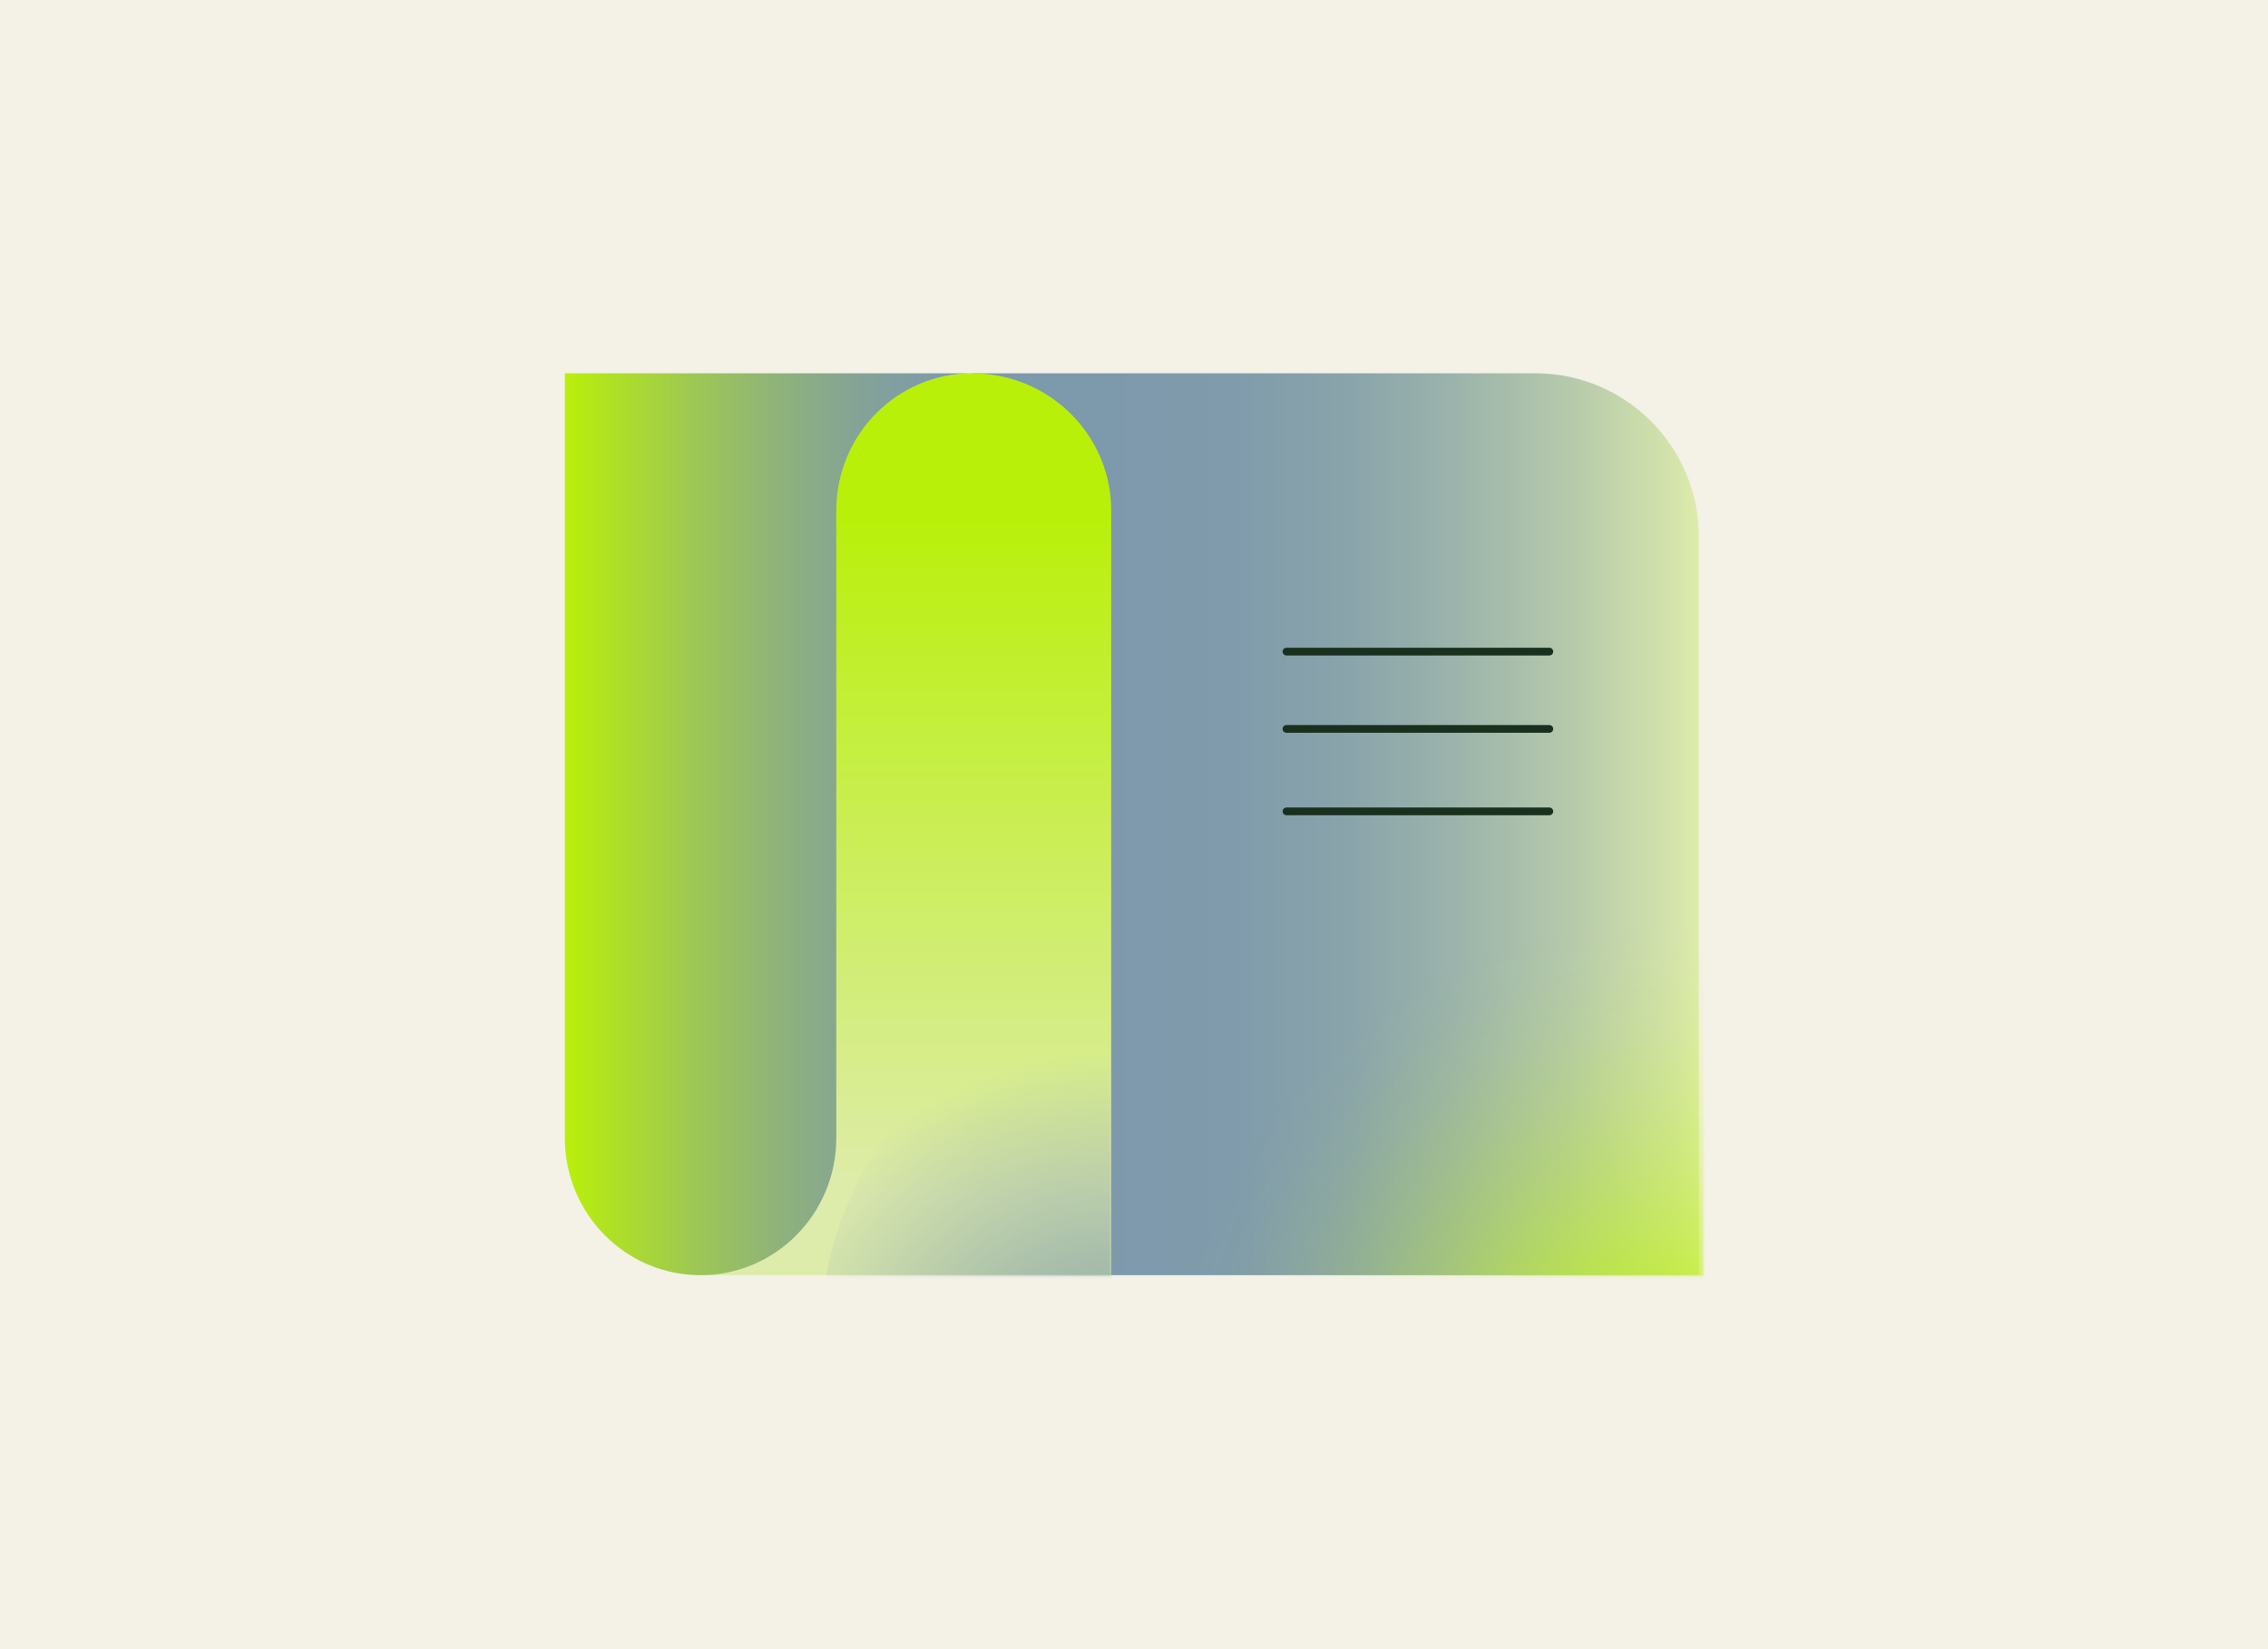 <svg xmlns="http://www.w3.org/2000/svg" fill="none" viewBox="0 0 880 640" height="640" width="880">
<rect fill="#F4F1E7" height="640" width="880"></rect>
<rect fill="#F4F1E7" height="640" width="880"></rect>
<path fill="url(#paint0_linear_7725_78865)" d="M659.156 494.87H430.408L377.156 144.87H595.744C630.763 144.87 659.156 173.275 659.156 208.287V494.87Z"></path>
<mask height="352" width="284" y="144" x="377" maskUnits="userSpaceOnUse" style="mask-type:luminance" id="mask0_7725_78865">
<path fill="white" d="M660.843 495.13H431.18L377.676 144.87H597.138C632.297 144.87 660.803 173.296 660.803 208.334V495.13H660.843Z"></path>
</mask>
<g mask="url(#mask0_7725_78865)">
<path fill="url(#paint1_radial_7725_78865)" d="M641.772 778.54C772.006 778.54 877.563 673.305 877.563 543.434C877.563 413.563 772.006 308.328 641.772 308.328C511.538 308.328 405.98 413.604 405.98 543.434C405.98 673.265 511.538 778.54 641.772 778.54Z"></path>
</g>
<path fill="url(#paint2_linear_7725_78865)" d="M377.156 144.87C347.306 144.87 323.156 168.682 323.156 198.134V441.607C323.156 471.018 299.007 494.87 269.156 494.87H431.156V198.134C431.156 168.682 407.007 144.87 377.156 144.87Z"></path>
<path fill="url(#paint3_linear_7725_78865)" d="M256.968 144.87H219.156V441.607C219.156 471.018 242.709 494.87 271.823 494.87C300.937 494.87 324.49 471.018 324.49 441.607V198.134C324.49 168.682 348.043 144.87 377.156 144.87H256.968Z"></path>
<path stroke-linejoin="round" stroke-linecap="round" stroke-width="3" stroke="#19301E" d="M499.156 252.87H601.156"></path>
<path stroke-linejoin="round" stroke-linecap="round" stroke-width="3" stroke="#19301E" d="M499.156 282.87H601.156"></path>
<path stroke-linejoin="round" stroke-linecap="round" stroke-width="3" stroke="#19301E" d="M499.156 314.87H601.156"></path>
<mask height="352" width="162" y="144" x="270" maskUnits="userSpaceOnUse" style="mask-type:luminance" id="mask1_7725_78865">
<path fill="white" d="M377.718 144.87C348.163 144.87 324.253 168.74 324.253 198.173V441.827C324.253 471.261 300.344 495.13 270.789 495.13H431.182V198.173C431.182 168.74 407.272 144.87 377.718 144.87Z"></path>
</mask>
<g mask="url(#mask1_7725_78865)">
<path fill="url(#paint4_radial_7725_78865)" d="M459.688 663.183C537.99 663.183 601.494 599.881 601.494 521.821C601.494 443.762 538.03 380.419 459.688 380.419C381.347 380.419 317.883 443.721 317.883 521.821C317.883 599.921 381.347 663.183 459.688 663.183Z"></path>
</g>
<defs>
<linearGradient gradientUnits="userSpaceOnUse" y2="319.89" x2="659.156" y1="319.89" x1="377.156" id="paint0_linear_7725_78865">
<stop stop-color="#7D99AC"></stop>
<stop stop-color="#7D99AC" offset="0.15"></stop>
<stop stop-color="#7D99AC" offset="0.16"></stop>
<stop stop-color="#809BAB" offset="0.36"></stop>
<stop stop-color="#8AA4AB" offset="0.52"></stop>
<stop stop-color="#9CB4AB" offset="0.67"></stop>
<stop stop-color="#B5C9AB" offset="0.82"></stop>
<stop stop-color="#D5E4AB" offset="0.97"></stop>
<stop stop-color="#DEECAB" offset="1"></stop>
</linearGradient>
<radialGradient gradientTransform="translate(637.922 539.913) scale(235.791 235.106)" gradientUnits="userSpaceOnUse" r="1" cy="0" cx="0" id="paint1_radial_7725_78865">
<stop stop-color="#B9F00A"></stop>
<stop stop-opacity="0.95" stop-color="#B9F00A" offset="0.02"></stop>
<stop stop-opacity="0.7" stop-color="#B9F00A" offset="0.14"></stop>
<stop stop-opacity="0.48" stop-color="#B9F00A" offset="0.26"></stop>
<stop stop-opacity="0.31" stop-color="#B9F00A" offset="0.37"></stop>
<stop stop-opacity="0.18" stop-color="#B9F00A" offset="0.48"></stop>
<stop stop-opacity="0.08" stop-color="#B9F00A" offset="0.59"></stop>
<stop stop-opacity="0.02" stop-color="#B9F00A" offset="0.69"></stop>
<stop stop-opacity="0" stop-color="#B9F00A" offset="0.77"></stop>
</radialGradient>
<linearGradient gradientUnits="userSpaceOnUse" y2="144.87" x2="350.156" y1="494.87" x1="350.156" id="paint2_linear_7725_78865">
<stop stop-color="#DEECAB" offset="0.09"></stop>
<stop stop-color="#B9F00A" offset="0.84"></stop>
</linearGradient>
<linearGradient gradientUnits="userSpaceOnUse" y2="319.89" x2="219.156" y1="319.89" x1="377.156" id="paint3_linear_7725_78865">
<stop stop-color="#7D99AC"></stop>
<stop stop-color="#7F9CA6" offset="0.13"></stop>
<stop stop-color="#85A495" offset="0.29"></stop>
<stop stop-color="#8FB37A" offset="0.48"></stop>
<stop stop-color="#9DC754" offset="0.68"></stop>
<stop stop-color="#AFE124" offset="0.89"></stop>
<stop stop-color="#B9F00A" offset="1"></stop>
</linearGradient>
<radialGradient gradientTransform="translate(431.847 550.171) scale(141.805 141.402)" gradientUnits="userSpaceOnUse" r="1" cy="0" cx="0" id="paint4_radial_7725_78865">
<stop stop-opacity="0.99" stop-color="#7D99AC"></stop>
<stop stop-opacity="0" stop-color="#7D99AC" offset="1"></stop>
</radialGradient>
</defs>
</svg>
